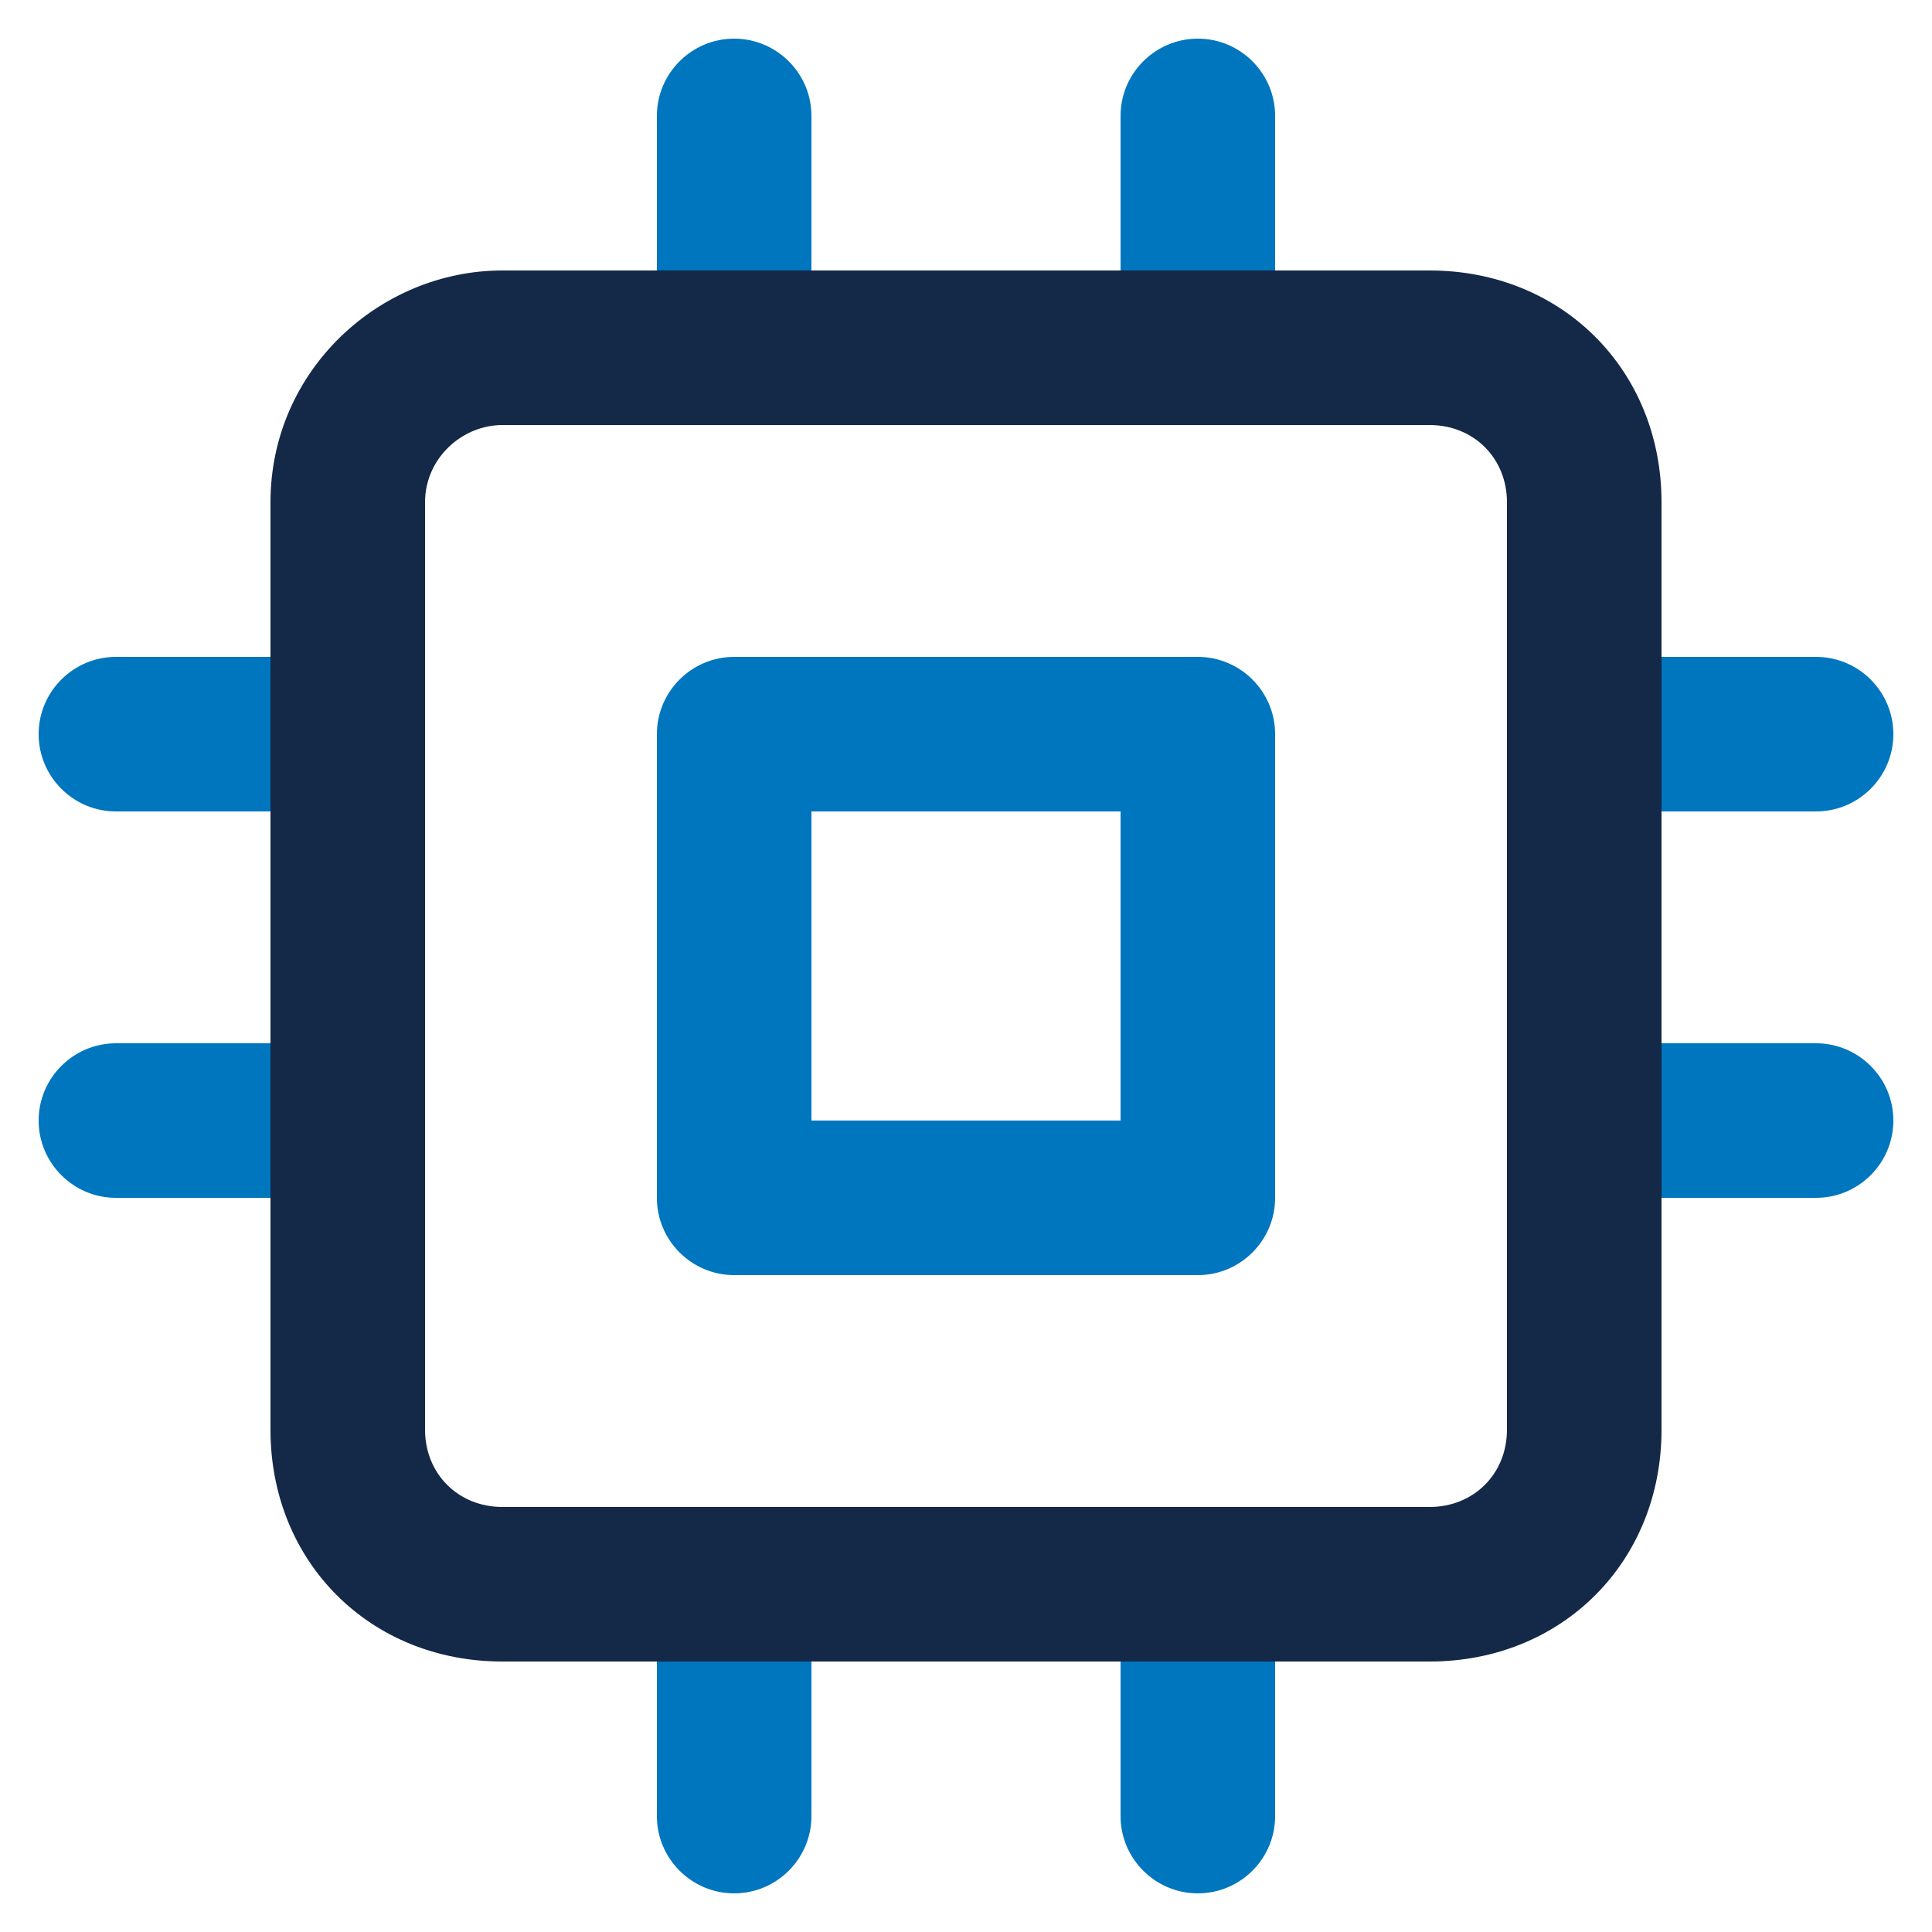 <?xml version="1.0" encoding="UTF-8" standalone="no"?>
<!DOCTYPE svg PUBLIC "-//W3C//DTD SVG 1.1//EN" "http://www.w3.org/Graphics/SVG/1.1/DTD/svg11.dtd">
<svg width="100%" height="100%" viewBox="0 0 25 25" version="1.1" xmlns="http://www.w3.org/2000/svg" xmlns:xlink="http://www.w3.org/1999/xlink" xml:space="preserve" xmlns:serif="http://www.serif.com/" style="fill-rule:evenodd;clip-rule:evenodd;stroke-linejoin:round;stroke-miterlimit:2;">
    <g transform="matrix(1,0,0,1,-1559.5,0.5)">
        <g id="_2-tone-on-Light" serif:id="2 tone on Light">
            <g>
                <g>
                    <path d="M1568,1L1568,4C1568,4.552 1568.45,5 1569,5C1569.55,5 1570,4.552 1570,4L1570,1C1570,0.448 1569.55,0 1569,0C1568.45,-0 1568,0.448 1568,1Z" style="fill:rgb(0,118,190);"/>
                    <path d="M1574,1L1574,4C1574,4.552 1574.45,5 1575,5C1575.55,5 1576,4.552 1576,4L1576,1C1576,0.448 1575.55,0 1575,0C1574.45,-0 1574,0.448 1574,1Z" style="fill:rgb(0,118,190);"/>
                    <path d="M1568,20L1568,23C1568,23.552 1568.45,24 1569,24C1569.55,24 1570,23.552 1570,23L1570,20C1570,19.448 1569.55,19 1569,19C1568.45,19 1568,19.448 1568,20Z" style="fill:rgb(0,118,190);"/>
                    <path d="M1574,20L1574,23C1574,23.552 1574.45,24 1575,24C1575.55,24 1576,23.552 1576,23L1576,20C1576,19.448 1575.55,19 1575,19C1574.45,19 1574,19.448 1574,20Z" style="fill:rgb(0,118,190);"/>
                    <path d="M1580,10L1583,10C1583.55,10 1584,9.552 1584,9C1584,8.448 1583.55,8 1583,8L1580,8C1579.45,8 1579,8.448 1579,9C1579,9.552 1579.45,10 1580,10Z" style="fill:rgb(0,118,190);"/>
                    <path d="M1580,15L1583,15C1583.55,15 1584,14.552 1584,14C1584,13.448 1583.55,13 1583,13L1580,13C1579.45,13 1579,13.448 1579,14C1579,14.552 1579.45,15 1580,15Z" style="fill:rgb(0,118,190);"/>
                    <path d="M1561,10L1564,10C1564.55,10 1565,9.552 1565,9C1565,8.448 1564.55,8 1564,8L1561,8C1560.45,8 1560,8.448 1560,9C1560,9.552 1560.45,10 1561,10Z" style="fill:rgb(0,118,190);"/>
                    <path d="M1561,15L1564,15C1564.55,15 1565,14.552 1565,14C1565,13.448 1564.55,13 1564,13L1561,13C1560.45,13 1560,13.448 1560,14C1560,14.552 1560.45,15 1561,15Z" style="fill:rgb(0,118,190);"/>
                    <path d="M1566,3C1564.42,3 1563,4.286 1563,6C1563,6 1563,18 1563,18C1563,19.714 1564.29,21 1566,21L1578,21C1579.71,21 1581,19.714 1581,18L1581,6C1581,4.286 1579.71,3 1578,3C1578,3 1566,3 1566,3ZM1566,5L1578,5C1578.57,5 1579,5.429 1579,6C1579,6 1579,18 1579,18C1579,18.571 1578.57,19 1578,19C1578,19 1566,19 1566,19C1565.43,19 1565,18.571 1565,18L1565,6C1565,5.429 1565.48,5 1566,5Z" style="fill:rgb(20,40,72);"/>
                    <path d="M1576,9C1576,8.448 1575.55,8 1575,8L1569,8C1568.45,8 1568,8.448 1568,9L1568,15C1568,15.552 1568.45,16 1569,16L1575,16C1575.55,16 1576,15.552 1576,15L1576,9ZM1574,10L1574,14C1574,14 1570,14 1570,14C1570,14 1570,10 1570,10L1574,10Z" style="fill:rgb(0,118,190);"/>
                </g>
            </g>
        </g>
    </g>
</svg>
